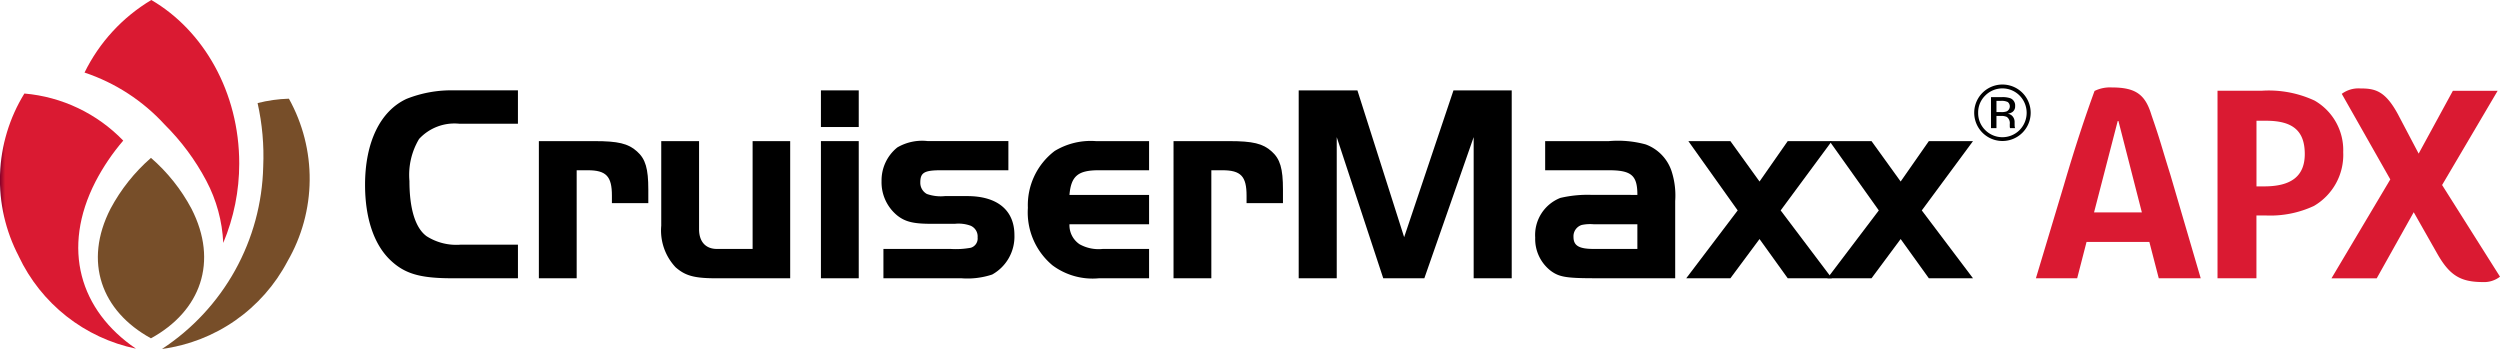 <svg id="Group_30979" data-name="Group 30979" xmlns="http://www.w3.org/2000/svg" xmlns:xlink="http://www.w3.org/1999/xlink" width="235.846" height="32.926" viewBox="0 0 235.846 32.926">
  <defs>
    <clipPath id="clip-path">
      <rect id="Rectangle_1999" data-name="Rectangle 1999" width="235.846" height="32.926" fill="none"/>
    </clipPath>
    <clipPath id="clip-path-2">
      <path id="Path_140580" data-name="Path 140580" d="M20,29.327c-2.577,5.021-.862,9.673,3.809,12.235C28.49,39,30.207,34.348,27.628,29.327a16.771,16.771,0,0,0-3.816-4.788A16.959,16.959,0,0,0,20,29.327m13.869-9.96a22.815,22.815,0,0,1,.531,6,21.138,21.138,0,0,1-9.549,17.2A15.731,15.731,0,0,0,36.689,34.3a15.537,15.537,0,0,0,.135-15.344,13.428,13.428,0,0,0-2.952.414" transform="translate(-18.804 -18.954)" fill="none"/>
    </clipPath>
    <linearGradient id="linear-gradient" x1="-0.356" y1="1" x2="-0.333" y2="1" gradientUnits="objectBoundingBox">
      <stop offset="0" stop-color="#8f5a28"/>
      <stop offset="1" stop-color="#774e29"/>
    </linearGradient>
    <clipPath id="clip-path-3">
      <path id="Path_140581" data-name="Path 140581" d="M1.766,24.176a15.779,15.779,0,0,0,11.059,8.716c-5.3-3.605-7.052-9.456-3.814-15.762a20.325,20.325,0,0,1,2.615-3.865A14.724,14.724,0,0,0,2.3,8.823a15.529,15.529,0,0,0-.529,15.354M14.275,0a16.337,16.337,0,0,0-6.3,6.845,17.943,17.943,0,0,1,7.562,4.911,21.9,21.9,0,0,1,3.924,5.294,13.859,13.859,0,0,1,1.6,5.867,19.306,19.306,0,0,0,1.508-7.494C22.57,8.7,19.2,2.868,14.275,0Z" transform="translate(0)" fill="none"/>
    </clipPath>
    <linearGradient id="linear-gradient-2" x1="0.036" y1="1.001" x2="0.057" y2="1.001" gradientUnits="objectBoundingBox">
      <stop offset="0" stop-color="#840029"/>
      <stop offset="1" stop-color="#da1a32"/>
    </linearGradient>
  </defs>
  <g id="Group_30974" data-name="Group 30974" transform="translate(0 0)">
    <g id="Group_30973" data-name="Group 30973" clip-path="url(#clip-path)">
      <path id="Path_140565" data-name="Path 140565" d="M401.793,31.375h-5.926l-.884,3.427H391.09l2.631-8.757c1.083-3.693,2.013-6.48,2.9-8.912a3.282,3.282,0,0,1,1.636-.332c2.3,0,3.162.708,3.737,2.61.885,2.565.818,2.543,1.792,5.661l2.852,9.73h-3.958Zm-5.218-2.787h4.511l-2.211-8.625h-.066Z" transform="translate(-199.026 -8.551)" fill="#da1a32"/>
      <path id="Path_140566" data-name="Path 140566" d="M435.042,28.313a9.725,9.725,0,0,1-4.555.884h-.84v5.927h-3.671V17.433h4.158a10.233,10.233,0,0,1,5,.929,5.389,5.389,0,0,1,2.7,4.865,5.573,5.573,0,0,1-2.786,5.086m-4.489-8.05h-.907v6.192h.73c2.587,0,3.826-.995,3.826-3.052,0-2.189-1.128-3.14-3.649-3.14" transform="translate(-216.779 -8.872)" fill="#da1a32"/>
      <path id="Path_140567" data-name="Path 140567" d="M452.133,34.9h-4.268l5.55-9.332-4.578-8.072a2.662,2.662,0,0,1,1.769-.509c1.371,0,2.322.221,3.516,2.41l1.968,3.737,3.229-5.927h4.224l-5.241,8.89,5.462,8.647a2.43,2.43,0,0,1-1.615.508c-2.123,0-3.14-.641-4.29-2.653l-2.234-3.936Z" transform="translate(-227.918 -8.643)" fill="#da1a32"/>
      <path id="Path_140568" data-name="Path 140568" d="M84.551,35.088H78.369c-3.058,0-4.52-.421-5.894-1.75-1.506-1.462-2.348-3.922-2.348-7.068,0-3.988,1.418-6.957,3.922-8.11a11.432,11.432,0,0,1,4.5-.8h6v3.146H78.989a4.536,4.536,0,0,0-3.766,1.44,6.6,6.6,0,0,0-.909,3.966c0,2.614.553,4.432,1.617,5.207a5.2,5.2,0,0,0,3.191.8h5.428Z" transform="translate(-35.688 -8.836)"/>
      <path id="Path_140569" data-name="Path 140569" d="M108.788,27.108c2.171,0,3.168.221,3.988.975.8.709,1.064,1.618,1.064,3.589v1.286h-3.434v-.709c0-1.817-.531-2.393-2.282-2.393h-1.042V40.047h-3.567V27.108Z" transform="translate(-52.679 -13.795)"/>
      <path id="Path_140570" data-name="Path 140570" d="M135.642,27.108h3.545v12.94h-6.979c-2.083,0-2.925-.244-3.833-1.041a5.068,5.068,0,0,1-1.352-3.921V27.108h3.567v8.309c0,1.174.62,1.862,1.684,1.862h3.368Z" transform="translate(-64.642 -13.795)"/>
      <path id="Path_140571" data-name="Path 140571" d="M157.7,17.362h3.567v3.457H157.7Zm3.567,17.726H157.7V22.148h3.567Z" transform="translate(-80.255 -8.836)"/>
      <path id="Path_140572" data-name="Path 140572" d="M181.308,29.856h-6.337c-1.6,0-1.972.221-1.972,1.152a1.2,1.2,0,0,0,.62,1.086,3.933,3.933,0,0,0,1.706.2h2.1c2.836,0,4.453,1.329,4.453,3.678a4.092,4.092,0,0,1-2.1,3.722,7.4,7.4,0,0,1-2.88.354h-7.378V37.279h6.337a7.787,7.787,0,0,0,1.905-.111.911.911,0,0,0,.643-.974,1.1,1.1,0,0,0-.665-1.108,3.336,3.336,0,0,0-1.484-.177h-2.193c-1.684,0-2.482-.177-3.257-.8a4.041,4.041,0,0,1-1.462-3.235,3.986,3.986,0,0,1,1.485-3.169,4.636,4.636,0,0,1,2.88-.6h7.6Z" transform="translate(-86.179 -13.795)"/>
      <path id="Path_140573" data-name="Path 140573" d="M208.885,34.952h-7.511a2.172,2.172,0,0,0,.953,1.884,3.689,3.689,0,0,0,2.193.443h4.365v2.769h-4.742a6.338,6.338,0,0,1-4.365-1.218,6.5,6.5,0,0,1-2.326-5.429,6.407,6.407,0,0,1,2.526-5.362,6.563,6.563,0,0,1,3.9-.931h5.007v2.748h-4.742c-1.95,0-2.615.531-2.769,2.326h7.511Z" transform="translate(-100.483 -13.795)"/>
      <path id="Path_140574" data-name="Path 140574" d="M230.7,27.108c2.172,0,3.169.221,3.988.975.8.709,1.064,1.618,1.064,3.589v1.286h-3.434v-.709c0-1.817-.531-2.393-2.281-2.393h-1.042V40.047h-3.567V27.108Z" transform="translate(-114.719 -13.795)"/>
      <path id="Path_140575" data-name="Path 140575" d="M259.422,31.211l4.653-13.848h5.495V35.088H265.98V21.772l-4.653,13.316H257.45l-4.387-13.316V35.088h-3.589V17.363h5.539Z" transform="translate(-126.957 -8.836)"/>
      <path id="Path_140576" data-name="Path 140576" d="M304.547,32.182c0-1.839-.554-2.326-2.7-2.326h-6V27.108h6a9.957,9.957,0,0,1,3.479.31,4.04,4.04,0,0,1,2.5,2.7,7.428,7.428,0,0,1,.288,2.637v7.289h-7.489c-2.77,0-3.434-.11-4.232-.687a3.788,3.788,0,0,1-1.485-3.146,3.756,3.756,0,0,1,2.371-3.745,11.267,11.267,0,0,1,2.925-.288Zm-4.121,2.77a3.778,3.778,0,0,0-1.13.066,1.114,1.114,0,0,0-.776,1.13c0,.82.51,1.131,1.905,1.131h4.121V34.952Z" transform="translate(-150.079 -13.795)"/>
      <path id="Path_140577" data-name="Path 140577" d="M324.12,27.108h3.966l2.748,3.811,2.659-3.811h4.165l-4.83,6.537,4.83,6.4h-4.165l-2.659-3.7-2.748,3.7h-4.165l4.852-6.4Z" transform="translate(-164.843 -13.795)"/>
      <path id="Path_140578" data-name="Path 140578" d="M351.236,27.108H355.2l2.748,3.811,2.659-3.811h4.165l-4.83,6.537,4.83,6.4h-4.165l-2.659-3.7-2.748,3.7h-4.165l4.852-6.4Z" transform="translate(-178.643 -13.795)"/>
      <path id="Path_140579" data-name="Path 140579" d="M383.786,20.788a2.663,2.663,0,0,1-3.763-3.77,2.663,2.663,0,0,1,3.763,3.77m-3.505-3.509a2.217,2.217,0,0,0-.668,1.622,2.242,2.242,0,0,0,.664,1.633,2.287,2.287,0,0,0,3.244,0,2.318,2.318,0,0,0,0-3.255,2.282,2.282,0,0,0-3.241,0m1.568.149a2.232,2.232,0,0,1,.8.105.726.726,0,0,1,.453.741.639.639,0,0,1-.285.578,1.1,1.1,0,0,1-.423.141.71.71,0,0,1,.5.286.8.8,0,0,1,.159.453v.214c0,.068,0,.14.007.218a.49.49,0,0,0,.025.152l.018.036h-.482c0-.01,0-.019-.007-.029s0-.021-.008-.032l-.01-.094v-.231a.715.715,0,0,0-.276-.669,1.238,1.238,0,0,0-.573-.094h-.407v1.15h-.515V17.428Zm.556.461a1.339,1.339,0,0,0-.624-.109h-.44v1.06h.466a1.4,1.4,0,0,0,.491-.065.526.526,0,0,0,.108-.885" transform="translate(-192.997 -8.265)"/>
    </g>
  </g>
  <g id="Group_30976" data-name="Group 30976" transform="translate(9.235 9.308)">
    <g id="Group_30975" data-name="Group 30975" clip-path="url(#clip-path-2)">
      <rect id="Rectangle_2000" data-name="Rectangle 2000" width="22.098" height="23.618" transform="translate(-1.377 0)" fill="url(#linear-gradient)"/>
    </g>
  </g>
  <g id="Group_30978" data-name="Group 30978" transform="translate(0)">
    <g id="Group_30977" data-name="Group 30977" clip-path="url(#clip-path-3)">
      <rect id="Rectangle_2001" data-name="Rectangle 2001" width="23.416" height="32.892" transform="translate(-0.846 0)" fill="url(#linear-gradient-2)"/>
    </g>
  </g>
</svg>
